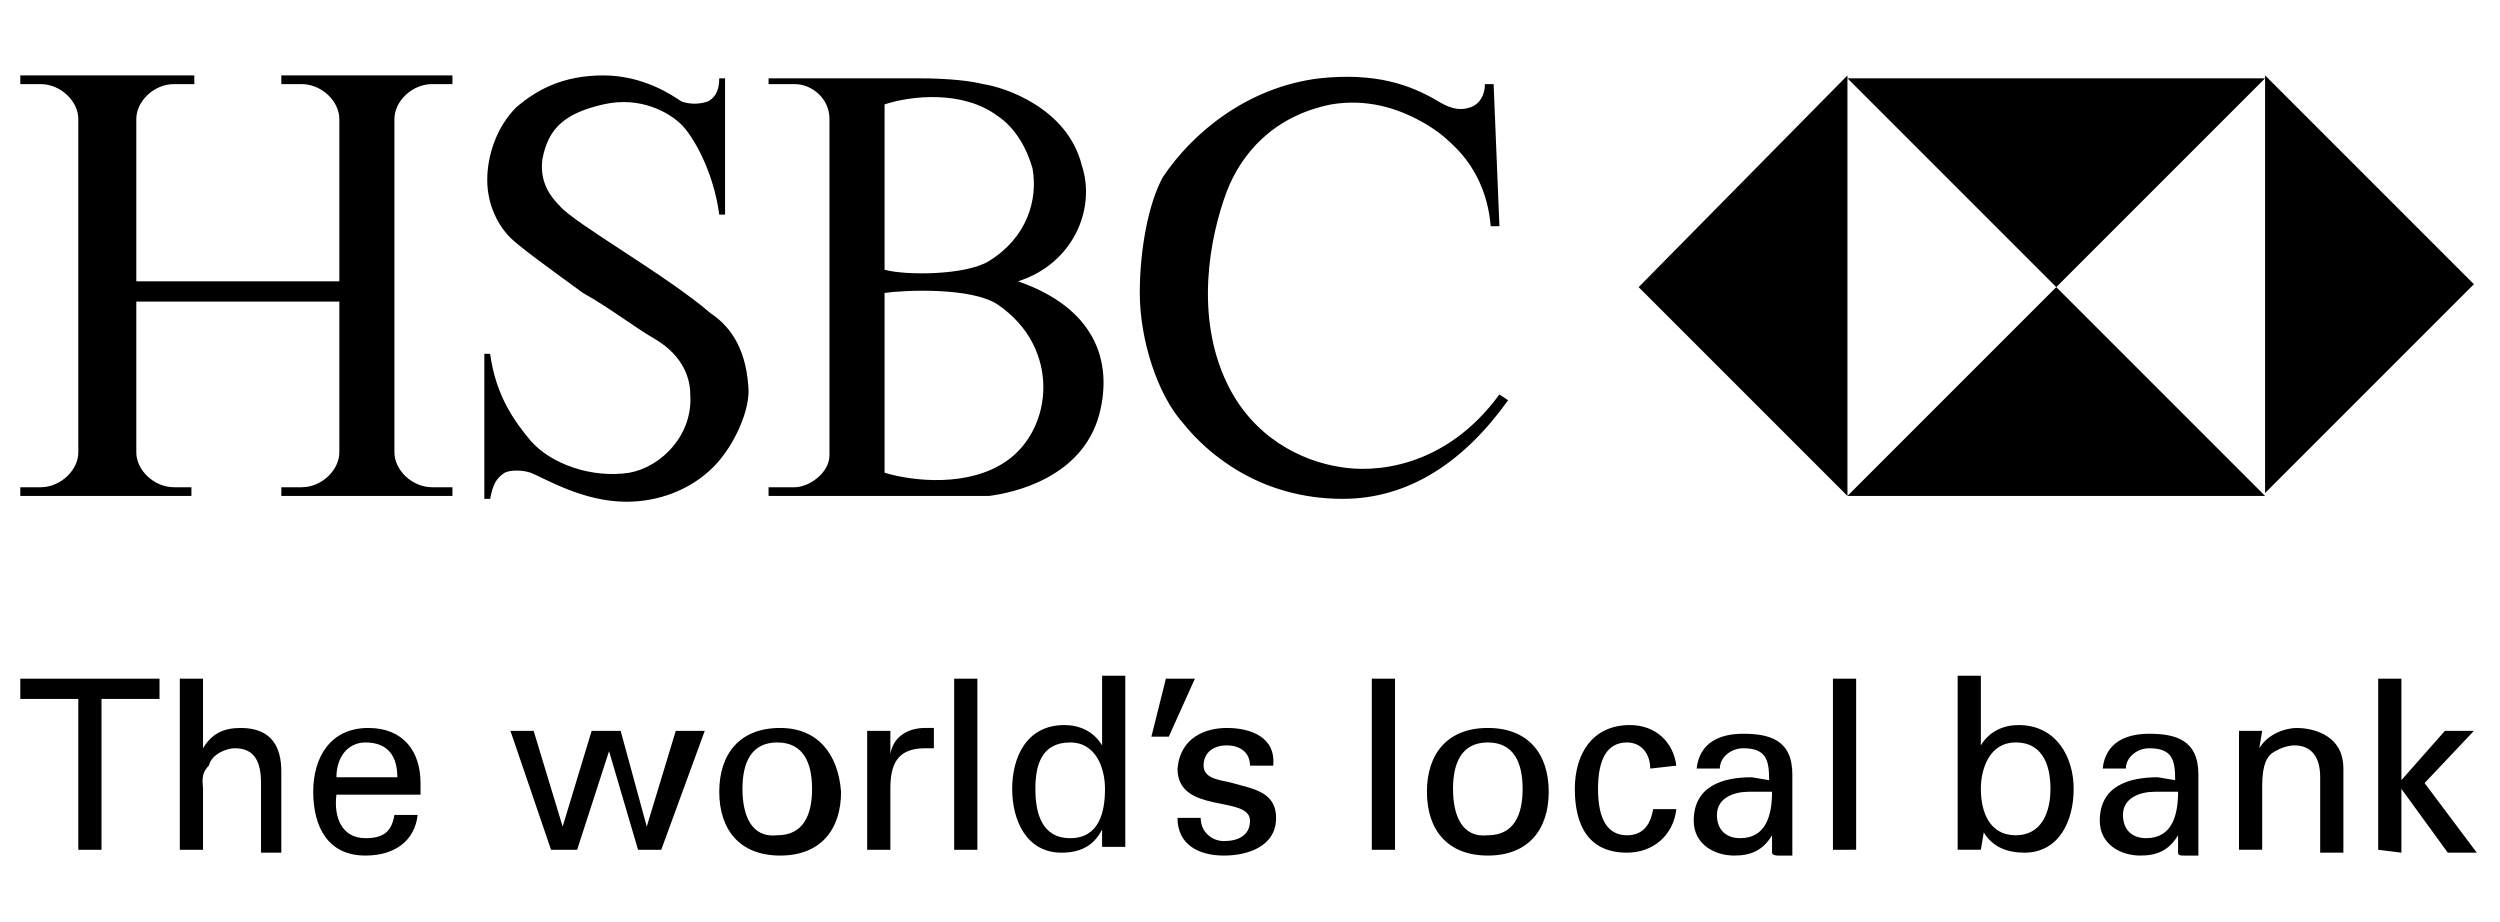 <?xml version="1.0" encoding="UTF-8"?> <svg xmlns="http://www.w3.org/2000/svg" xmlns:xlink="http://www.w3.org/1999/xlink" version="1.1" id="Calque_1" x="0px" y="0px" viewBox="0 0 86.2 31.8" style="enable-background:new 0 0 86.2 31.8;" xml:space="preserve"> <path d="M11.7,10.4c0,0,0,5.2,0,5.2c0,0.6-0.6,1.2-1.3,1.2H9.7v0.3h5.9v-0.3h-0.7c-0.7,0-1.3-0.6-1.3-1.2V4.1c0-0.6,0.6-1.2,1.3-1.2 h0.7V2.6H9.7v0.3h0.7c0.7,0,1.3,0.6,1.3,1.2v5.6h-7V4.1c0-0.6,0.6-1.2,1.3-1.2h0.7V2.6H0.7v0.3h0.7c0.7,0,1.3,0.6,1.3,1.2v11.5 c0,0.6-0.6,1.2-1.3,1.2H0.7v0.3h5.9v-0.3H6c-0.7,0-1.3-0.6-1.3-1.2c0,0,0-5.2,0-5.2H11.7z M25.8,13.3c0.1,0.8-0.5,2.1-1.2,2.8 c-0.8,0.8-1.9,1.2-3,1.2c-1.5,0-2.8-0.8-3.3-1c-0.3-0.1-0.7-0.1-0.9,0c-0.3,0.2-0.4,0.4-0.5,0.9h-0.2v-5h0.2c0.2,1.5,0.9,2.4,1.4,3 c0.7,0.8,2.1,1.3,3.4,1.1c1.1-0.2,2.2-1.3,2.1-2.7c0-0.5-0.2-1.3-1.2-1.9c-0.7-0.4-1.6-1.1-2.5-1.6c-1.1-0.8-2.2-1.6-2.5-1.9 c-0.4-0.4-0.8-1.1-0.8-2c0-0.8,0.3-1.8,1-2.5c0.7-0.6,1.6-1.1,3-1.1s2.4,0.7,2.7,0.9c0.3,0.1,0.6,0.1,0.9,0c0.2-0.1,0.4-0.3,0.4-0.8 h0.2v4.7h-0.2c-0.2-1.5-0.9-2.7-1.3-3.1s-1.4-1-2.7-0.7c-1.3,0.3-1.9,0.8-2.1,1.9c-0.1,0.8,0.3,1.3,0.6,1.6c0.5,0.6,3.7,2.4,5.2,3.7 C25.1,11.2,25.7,11.9,25.8,13.3z M35.1,9.7c2.6,0.9,3.3,2.7,2.8,4.6c-0.6,2.2-3,2.7-3.8,2.8c-0.4,0-1.3,0-2.2,0c-1.6,0-3.7,0-5.4,0 v-0.3h0.9c0.5,0,1.2-0.5,1.2-1.1V4.1c0-0.7-0.6-1.2-1.2-1.2h-0.9V2.7h5.1c1.2,0,1.9,0.1,2.3,0.2c0.7,0.1,2.9,0.8,3.4,2.8 C37.8,7.2,37,9.1,35.1,9.7L35.1,9.7z M30.5,9.3c0.7,0.2,2.8,0.2,3.6-0.3c1.3-0.8,1.7-2.1,1.5-3.2C35.4,5.1,35,4.4,34.4,4 c-1.2-0.9-3-0.7-3.9-0.4L30.5,9.3L30.5,9.3L30.5,9.3z M30.5,16.3c1,0.3,2.9,0.5,4.2-0.4c1.6-1.1,1.9-3.9-0.3-5.4 c-0.9-0.6-3.2-0.5-3.9-0.4L30.5,16.3L30.5,16.3z M51.5,2.9l0.2,4.9l-0.3,0c-0.1-1.2-0.6-2.1-1.2-2.7c-0.2-0.2-0.5-0.5-1-0.8 c-1-0.6-2.1-0.9-3.3-0.7c-2,0.4-3.1,1.7-3.6,3c-0.6,1.6-1.1,4.3,0,6.6c0.9,1.9,2.6,2.7,3.9,2.9c1.1,0.2,3.6,0.1,5.5-2.5l0.3,0.2 c-1.5,2.1-3.4,3.4-5.7,3.4c-2.9,0-4.7-1.6-5.5-2.6c-0.9-1-1.5-2.9-1.5-4.5c0-1.5,0.3-3.1,0.8-4C41.1,4.6,43,3,45.5,2.7 c1.9-0.2,3.1,0.2,4.1,0.8c0.5,0.3,0.8,0.3,1.1,0.2c0.3-0.1,0.5-0.4,0.5-0.8L51.5,2.9L51.5,2.9L51.5,2.9z"></path> <path d="M56.5,9.9l7.2,7.2V2.6L56.5,9.9L56.5,9.9z M63.7,17.1h14.4l-7.2-7.2L63.7,17.1z M70.9,9.9l7.2-7.2H63.7L70.9,9.9L70.9,9.9z"></path> <path d="M78.1,2.6v14.4l7.2-7.2L78.1,2.6z M11.6,26.8c0-0.7,0.4-1.2,1-1.2c0.8,0,1.1,0.5,1.1,1.2H11.6z M61.1,27.3 c0,0.8-0.2,1.6-1.1,1.6c-0.5,0-0.8-0.3-0.8-0.8c0-0.6,0.6-0.8,1.1-0.8H61.1z M50.1,27.2c0-0.9,0.3-1.6,1.2-1.6 c0.9,0,1.2,0.7,1.2,1.6c0,0.9-0.3,1.6-1.2,1.6C50.4,28.9,50.1,28.1,50.1,27.2z M35.7,27.2c0-0.8,0.2-1.6,1.2-1.6 c0.9,0,1.2,0.9,1.2,1.6c0,0.8-0.2,1.7-1.2,1.7C35.9,28.9,35.7,28,35.7,27.2z M25.6,27.2c0-0.9,0.3-1.6,1.2-1.6 c0.9,0,1.2,0.7,1.2,1.6c0,0.9-0.3,1.6-1.2,1.6C25.9,28.9,25.6,28.1,25.6,27.2z M2.7,24.1h-2v-0.7h4.8v0.7h-2v5.2H2.7V24.1z M82,29.3 v-5.9h0.8v3.5l1.5-1.7h1l-1.7,1.8l1.8,2.4h-1l-1.6-2.2h0v2.2L82,29.3L82,29.3z M77.9,25.8L77.9,25.8c0.3-0.5,0.9-0.7,1.3-0.7 c0.3,0,1.6,0.1,1.6,1.4v2.9H80v-2.6c0-0.7-0.3-1.1-0.9-1.1c0,0-0.4,0-0.8,0.3c-0.1,0.1-0.3,0.3-0.3,1.1v2.2h-0.8v-4.1h0.8L77.9,25.8 L77.9,25.8L77.9,25.8z M75.1,27.3c0,0.8-0.2,1.6-1.1,1.6c-0.5,0-0.8-0.3-0.8-0.8c0-0.6,0.6-0.8,1.1-0.8H75.1z M74.4,26.8 c-1,0-2,0.3-2,1.5c0,0.8,0.7,1.2,1.4,1.2c0.6,0,1-0.2,1.3-0.7h0c0,0.2,0,0.4,0,0.6c0,0.1,0.1,0.1,0.2,0.1h0.5c0-0.7,0-2.8,0-2.8 c0-1.2-0.8-1.4-1.7-1.4c-0.8,0-1.5,0.3-1.6,1.2h0.8c0-0.4,0.4-0.7,0.8-0.7c0.8,0,0.9,0.4,0.9,1.1L74.4,26.8L74.4,26.8L74.4,26.8z M70.7,27.2c0,0.8-0.3,1.6-1.2,1.6c-0.9,0-1.2-0.8-1.2-1.6c0-0.7,0.3-1.6,1.2-1.6C70.5,25.6,70.7,26.5,70.7,27.2z M68.4,28.7 L68.4,28.7L68.4,28.7c0.3,0.5,0.8,0.7,1.4,0.7c1.2,0,1.7-1.1,1.7-2.2c0-1.1-0.6-2.2-1.9-2.2c-0.5,0-1,0.2-1.3,0.7h0v-2.4h-0.8v5.3 c0,0.2,0,0.4,0,0.7h0.8L68.4,28.7L68.4,28.7z M63.2,29.3v-5.9H64v5.9L63.2,29.3L63.2,29.3z M60.4,26.8c-1,0-2,0.3-2,1.5 c0,0.8,0.7,1.2,1.4,1.2c0.6,0,1-0.2,1.3-0.7h0c0,0.2,0,0.4,0,0.6c0,0.1,0.2,0.1,0.2,0.1h0.5c0-0.7,0-2.8,0-2.8 c0-1.2-0.8-1.4-1.7-1.4c-0.8,0-1.5,0.3-1.6,1.2h0.8c0-0.4,0.4-0.7,0.8-0.7c0.8,0,0.9,0.4,0.9,1.1L60.4,26.8L60.4,26.8L60.4,26.8z M56.9,26.5c0-0.5-0.3-0.9-0.8-0.9c-0.7,0-1,0.6-1,1.6c0,1,0.3,1.6,1,1.6c0.5,0,0.8-0.3,0.9-0.9h0.8c-0.1,0.9-0.8,1.5-1.7,1.5 c-1.3,0-1.8-0.9-1.8-2.2c0-1.2,0.6-2.2,1.9-2.2c0.9,0,1.5,0.6,1.6,1.4L56.9,26.5L56.9,26.5z M51.3,25.1c-1.4,0-2.1,0.9-2.1,2.2 c0,1.3,0.7,2.2,2.1,2.2c1.4,0,2.1-0.9,2.1-2.2C53.4,26,52.7,25.1,51.3,25.1z M47.3,29.3v-5.9h0.8v5.9H47.3z M42.3,25.1 c0.8,0,1.7,0.3,1.6,1.3h-0.8c0-0.5-0.4-0.7-0.8-0.7c-0.4,0-0.8,0.2-0.8,0.7c0,0.5,0.7,0.5,1,0.6c0.7,0.2,1.5,0.3,1.5,1.2 c0,1-1,1.3-1.8,1.3c-0.9,0-1.6-0.4-1.6-1.3h0.8c0,0.5,0.4,0.8,0.8,0.8c0.5,0,0.9-0.2,0.9-0.7c0-0.9-2.5-0.2-2.5-1.8 C40.7,25.4,41.6,25.1,42.3,25.1z M40.2,23.4h1l-0.9,2h-0.6L40.2,23.4z M38,25.7L38,25.7c-0.3-0.5-0.8-0.7-1.3-0.7 c-1.3,0-1.8,1.1-1.8,2.2c0,1.1,0.5,2.2,1.7,2.2c0.6,0,1.1-0.2,1.4-0.8h0v0l0,0.6h0.8c0-0.2,0-0.5,0-0.7v-5.2H38L38,25.7L38,25.7z M32.9,29.3v-5.9h0.8v5.9H32.9z M30.7,29.3h-0.8v-4.1h0.8V26h0c0.1-0.6,0.6-0.9,1.2-0.9c0.1,0,0.2,0,0.3,0v0.7c-0.1,0-0.2,0-0.3,0 c-1,0-1.2,0.6-1.2,1.4L30.7,29.3L30.7,29.3z M26.9,25.1c-1.4,0-2.1,0.9-2.1,2.2c0,1.3,0.7,2.2,2.1,2.2c1.4,0,2.1-0.9,2.1-2.2 C28.9,26,28.2,25.1,26.9,25.1z M24.3,25.2l-1.5,4.1H22l-1-3.4h0l-1.1,3.4H19l-1.4-4.1h0.8l1,3.3h0l1-3.3h1l0.9,3.3h0l1-3.3H24.3 L24.3,25.2z M14.5,27.4V27c0-1.1-0.6-1.9-1.8-1.9c-1.3,0-1.9,1-1.9,2.2c0,1.2,0.5,2.2,1.8,2.2c1,0,1.7-0.5,1.8-1.4h-0.8 c-0.1,0.6-0.4,0.8-1,0.8c-0.8,0-1.1-0.7-1-1.5H14.5L14.5,27.4z M6.2,29.3v-5.9H7v2.4h0c0.3-0.5,0.7-0.7,1.3-0.7 c1.1,0,1.4,0.7,1.4,1.5v2.8H9v-2.4c0-0.7-0.2-1.2-0.9-1.2c-0.3,0-0.8,0.2-0.9,0.6C6.9,26.7,7,27,7,27.2v2.1L6.2,29.3L6.2,29.3z"></path> </svg> 